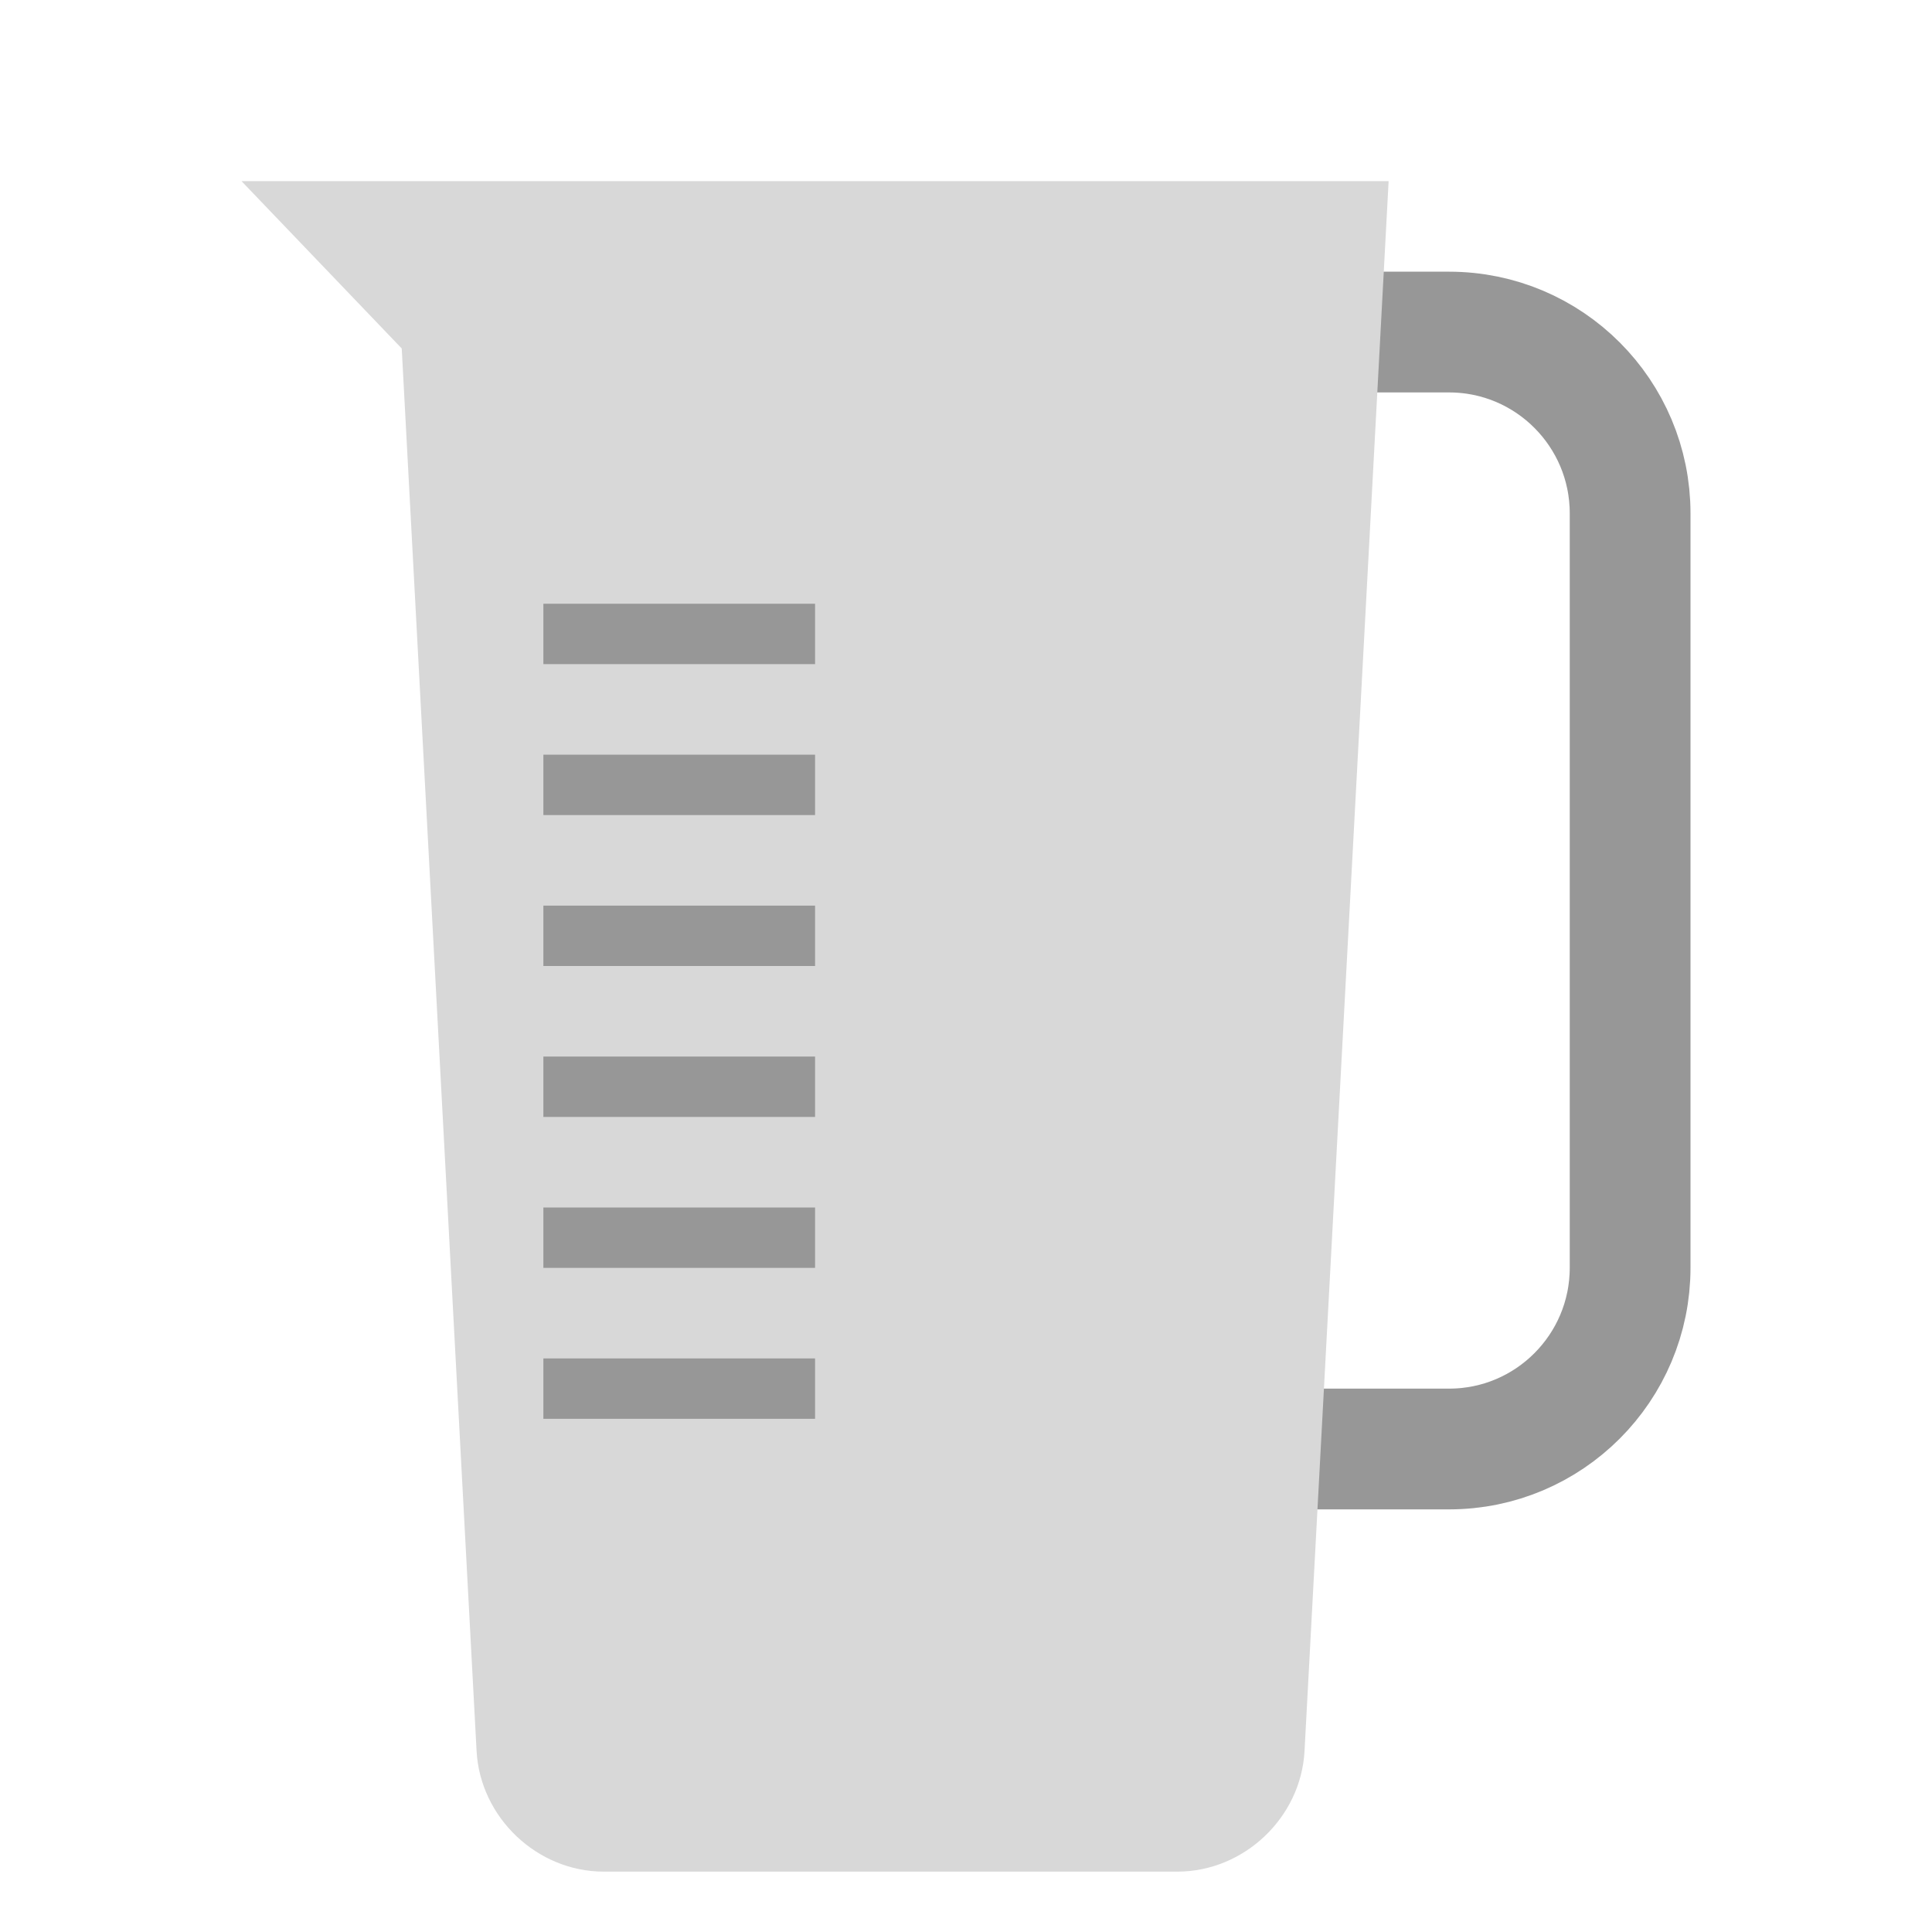 <svg xmlns="http://www.w3.org/2000/svg" width="64" height="64" viewBox="0 0 64 64">
  <g fill="none" fill-rule="evenodd">
    <path stroke="#979797" stroke-linecap="round" stroke-width="4" d="M32,11 L48.003,11 C51.315,11 54,13.691 54,17.006 L54,41.994 C54,45.311 51.313,48 48.003,48 L32,48 L32,11 Z"/>
    <path fill="#D8D8D8" d="M8,6 L46,6 L43.214,58.006 C43.096,60.212 41.208,62 39.002,62 L19.998,62 C17.79,62 15.904,60.204 15.787,57.999 L13.308,11.544 L8,6 Z"/>
    <path stroke="#979797" stroke-linecap="square" stroke-width="2" d="M19 21L26 21M19 26L26 26M19 31L26 31M19 36L26 36M19 41L26 41M19 46L26 46"/>
  </g>
</svg>
